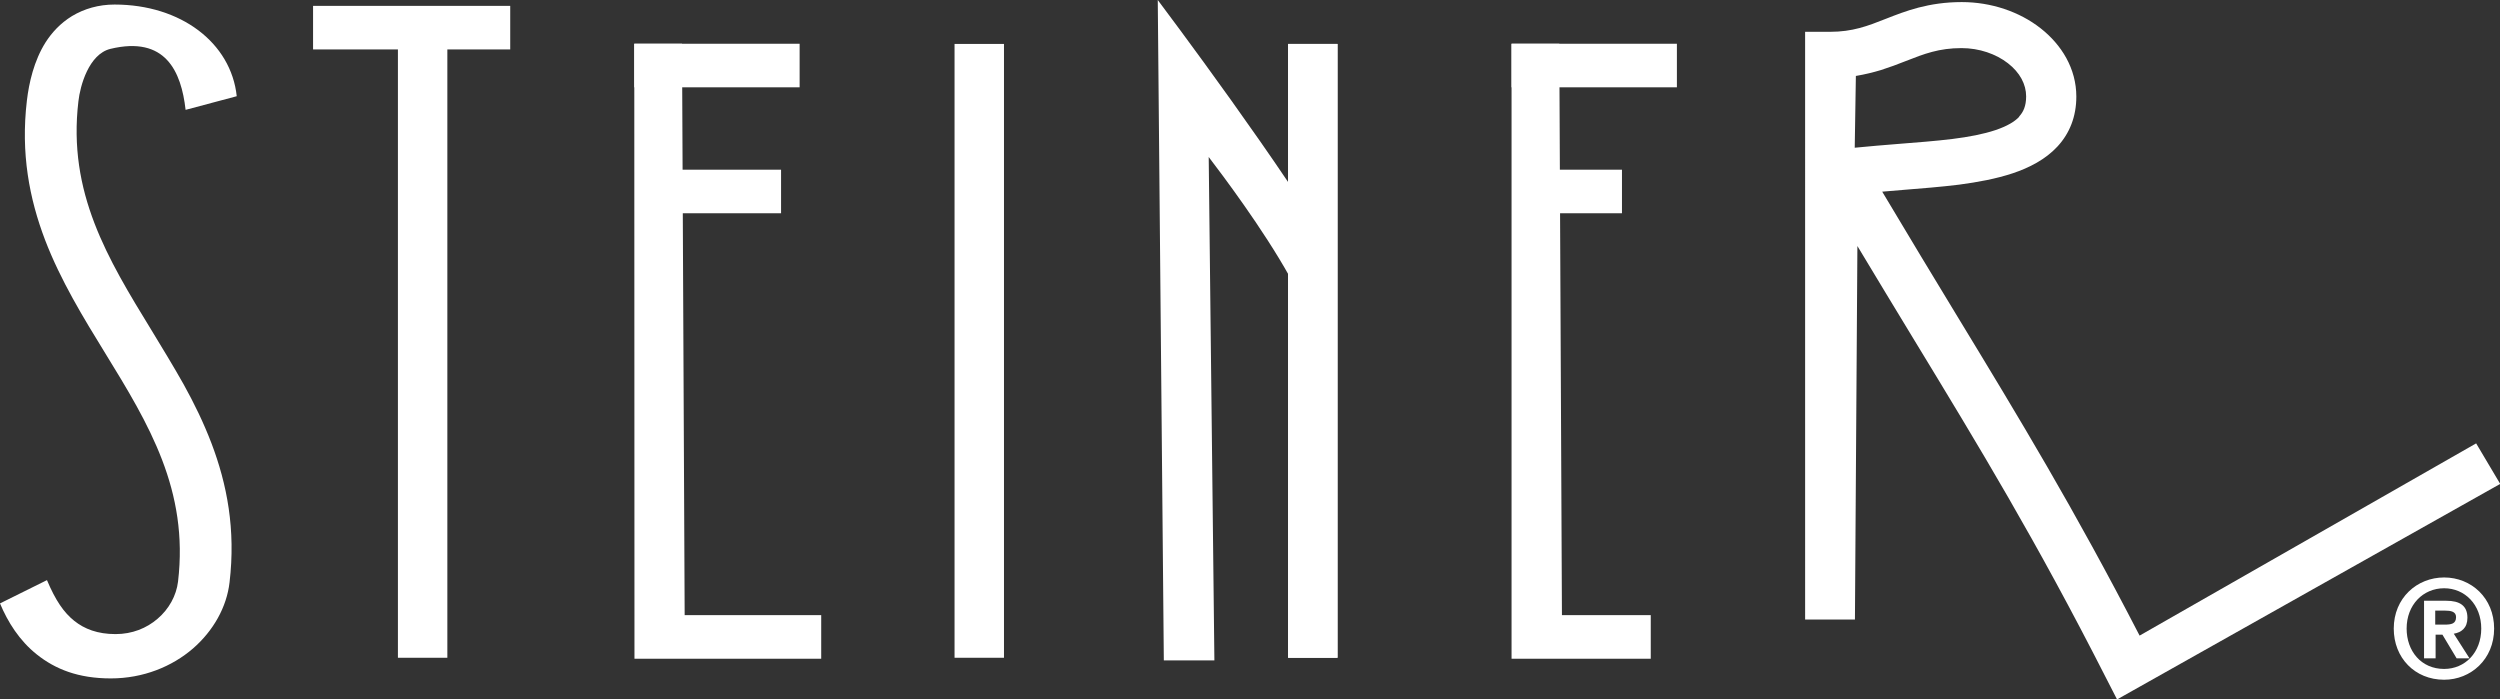 <svg xmlns:dc="http://purl.org/dc/elements/1.1/" xmlns:cc="http://creativecommons.org/ns#" xmlns:rdf="http://www.w3.org/1999/02/22-rdf-syntax-ns#" xmlns:svg="http://www.w3.org/2000/svg" xmlns="http://www.w3.org/2000/svg" xmlns:sodipodi="http://sodipodi.sourceforge.net/DTD/sodipodi-0.dtd" xmlns:inkscape="http://www.inkscape.org/namespaces/inkscape" inkscape:version="1.0 (4035a4fb49, 2020-05-01)" sodipodi:docname="Weingut Steiner Logo weiss.svg" version="1.1" viewBox="0 0 132 36.91" id="Vordergrund"><rect x="0" y="0" width="132" height="36.91" fill="#333333" stroke="none"/><defs id="defs4"><style id="style2">.cls-1,.cls-2{fill:#1d1d1b;}.cls-2{fill-rule:evenodd;}</style></defs><path style="fill:#ffffff;fill-opacity:1" id="path6" d="M5.55,18.64c-1.15-1.87-2.35-3.83-3.17-5.97-.83-2.18-1.29-4.57-.96-7.36.11-.93.37-2.1.99-3.08.32-.5.77-1,1.39-1.38.65-.39,1.41-.61,2.25-.61,3.5,0,6.15,2.02,6.45,4.84l-2.7.72c-.23-2.03-1.06-3.92-3.97-3.22-1.14.28-1.6,1.95-1.69,2.77-.57,4.82,1.54,8.3,3.85,12.07.57.94,1.16,1.9,1.71,2.88.55.99,1.05,2.02,1.46,3.09.83,2.18,1.29,4.57.96,7.36-.15,1.3-.85,2.55-1.93,3.49-1.1.95-2.62,1.58-4.34,1.58s-2.93-.49-3.9-1.26c-.93-.74-1.54-1.72-1.95-2.7l2.48-1.23c.45,1.07.89,1.71,1.44,2.15.54.43,1.23.7,2.18.7.88,0,1.64-.31,2.22-.81.6-.51.99-1.22,1.08-1.96.57-4.82-1.53-8.3-3.85-12.07Z" class="cls-2"></path><rect style="fill:#ffffff;fill-opacity:1" id="rect8" height="32.41" width="2.61" y="2.32" x="50.4" class="cls-1"></rect><polygon style="fill:#ffffff;fill-opacity:1" id="polygon10" points="82.33 2.31 82.47 32.48 87.16 32.48 87.16 34.78 79.81 34.78 79.81 2.31 82.33 2.31" class="cls-2"></polygon><rect style="fill:#ffffff;fill-opacity:1" id="rect12" height="2.3" width="5.71" y="8.96" x="79.93" class="cls-1"></rect><rect style="fill:#ffffff;fill-opacity:1" id="rect14" height="2.3" width="8.73" y="2.31" x="79.81" class="cls-1"></rect><path style="fill:#ffffff;fill-opacity:1" id="path16" d="M106.61,6.15c.22-.23.37-.55.37-1.06,0-.64-.33-1.26-.96-1.75-.63-.49-1.51-.8-2.45-.8-1.19,0-1.97.3-2.96.69-.4.16-.83.32-1.3.47-.4.12-.84.23-1.32.31l-.06,3.79c.8-.08,1.55-.14,2.29-.2,1-.08,1.95-.15,2.85-.26.89-.11,1.66-.26,2.29-.47.62-.21,1.02-.45,1.26-.71ZM95.3,1.68h1.32c1.19,0,1.98-.3,2.96-.69.51-.2,1.07-.42,1.72-.59.66-.17,1.4-.29,2.28-.29,1.56,0,3.05.51,4.16,1.38,1.11.87,1.89,2.13,1.89,3.61,0,1.05-.35,1.94-1,2.64-.63.68-1.49,1.12-2.36,1.41-.87.29-1.85.47-2.83.6-.97.12-2,.2-2.99.28l-1.07.09c1.44,2.42,2.71,4.51,3.91,6.49,3.38,5.56,6.21,10.23,9.68,16.95l17.77-10.15,1.27,2.14-20.23,11.38-.58-1.13c-3.71-7.29-6.64-12.11-10.21-17.98-.92-1.52-1.89-3.11-2.92-4.83l-.13,19.72h-2.63V1.68Z" class="cls-2"></path><path style="fill:#ffffff;fill-opacity:1" id="path18" d="M64.13,34.87h-2.68l-.32-34.87s1.91,2.54,3.88,5.3c1.97,2.76,4.24,6.04,5.37,8.07l.08.15-2.36,1.1c-1.41-2.54-3.6-5.44-4.28-6.33l.3,26.58Z" class="cls-2"></path><polygon style="fill:#ffffff;fill-opacity:1" id="polygon20" points="36.01 2.31 36.15 32.48 43.36 32.48 43.36 34.78 33.5 34.78 33.49 2.31 36.01 2.31" class="cls-2"></polygon><rect style="fill:#ffffff;fill-opacity:1" id="rect22" height="2.3" width="8.73" y="2.31" x="33.49" class="cls-1"></rect><rect style="fill:#ffffff;fill-opacity:1" id="rect24" height="2.3" width="5.71" y="8.96" x="35.53" class="cls-1"></rect><rect style="fill:#ffffff;fill-opacity:1" id="rect26" height="32.41" width="2.61" y="2.32" x="21.01" class="cls-1"></rect><rect style="fill:#ffffff;fill-opacity:1" id="rect28" height="32.41" width="2.61" y="2.32" x="68.01" class="cls-1"></rect><rect style="fill:#ffffff;fill-opacity:1" id="rect30" height="32.41" width="2.61" y="2.32" x="68.01" class="cls-1"></rect><rect style="fill:#ffffff;fill-opacity:1" id="rect32" height="2.3" width="10.41" y=".31" x="16.53" class="cls-1"></rect><path style="fill:#ffffff;fill-opacity:1" id="path34" d="M129.05,35.89c-1.55,0-2.66-1.16-2.66-2.7,0-1.62,1.23-2.7,2.66-2.7s2.64,1.08,2.64,2.7-1.23,2.7-2.64,2.7ZM129.05,31.06c-1.11,0-1.98.87-1.98,2.13,0,1.18.76,2.13,1.98,2.13,1.1,0,1.96-.86,1.96-2.13s-.87-2.13-1.96-2.13ZM128.58,34.76h-.59v-3.04h1.17c.72,0,1.12.26,1.12.9,0,.53-.31.77-.72.84l.83,1.3h-.68l-.75-1.25h-.36v1.25ZM129.06,32.98c.37,0,.62-.04.62-.4,0-.29-.28-.34-.58-.34h-.52v.74h.48Z" class="cls-2"></path></svg>